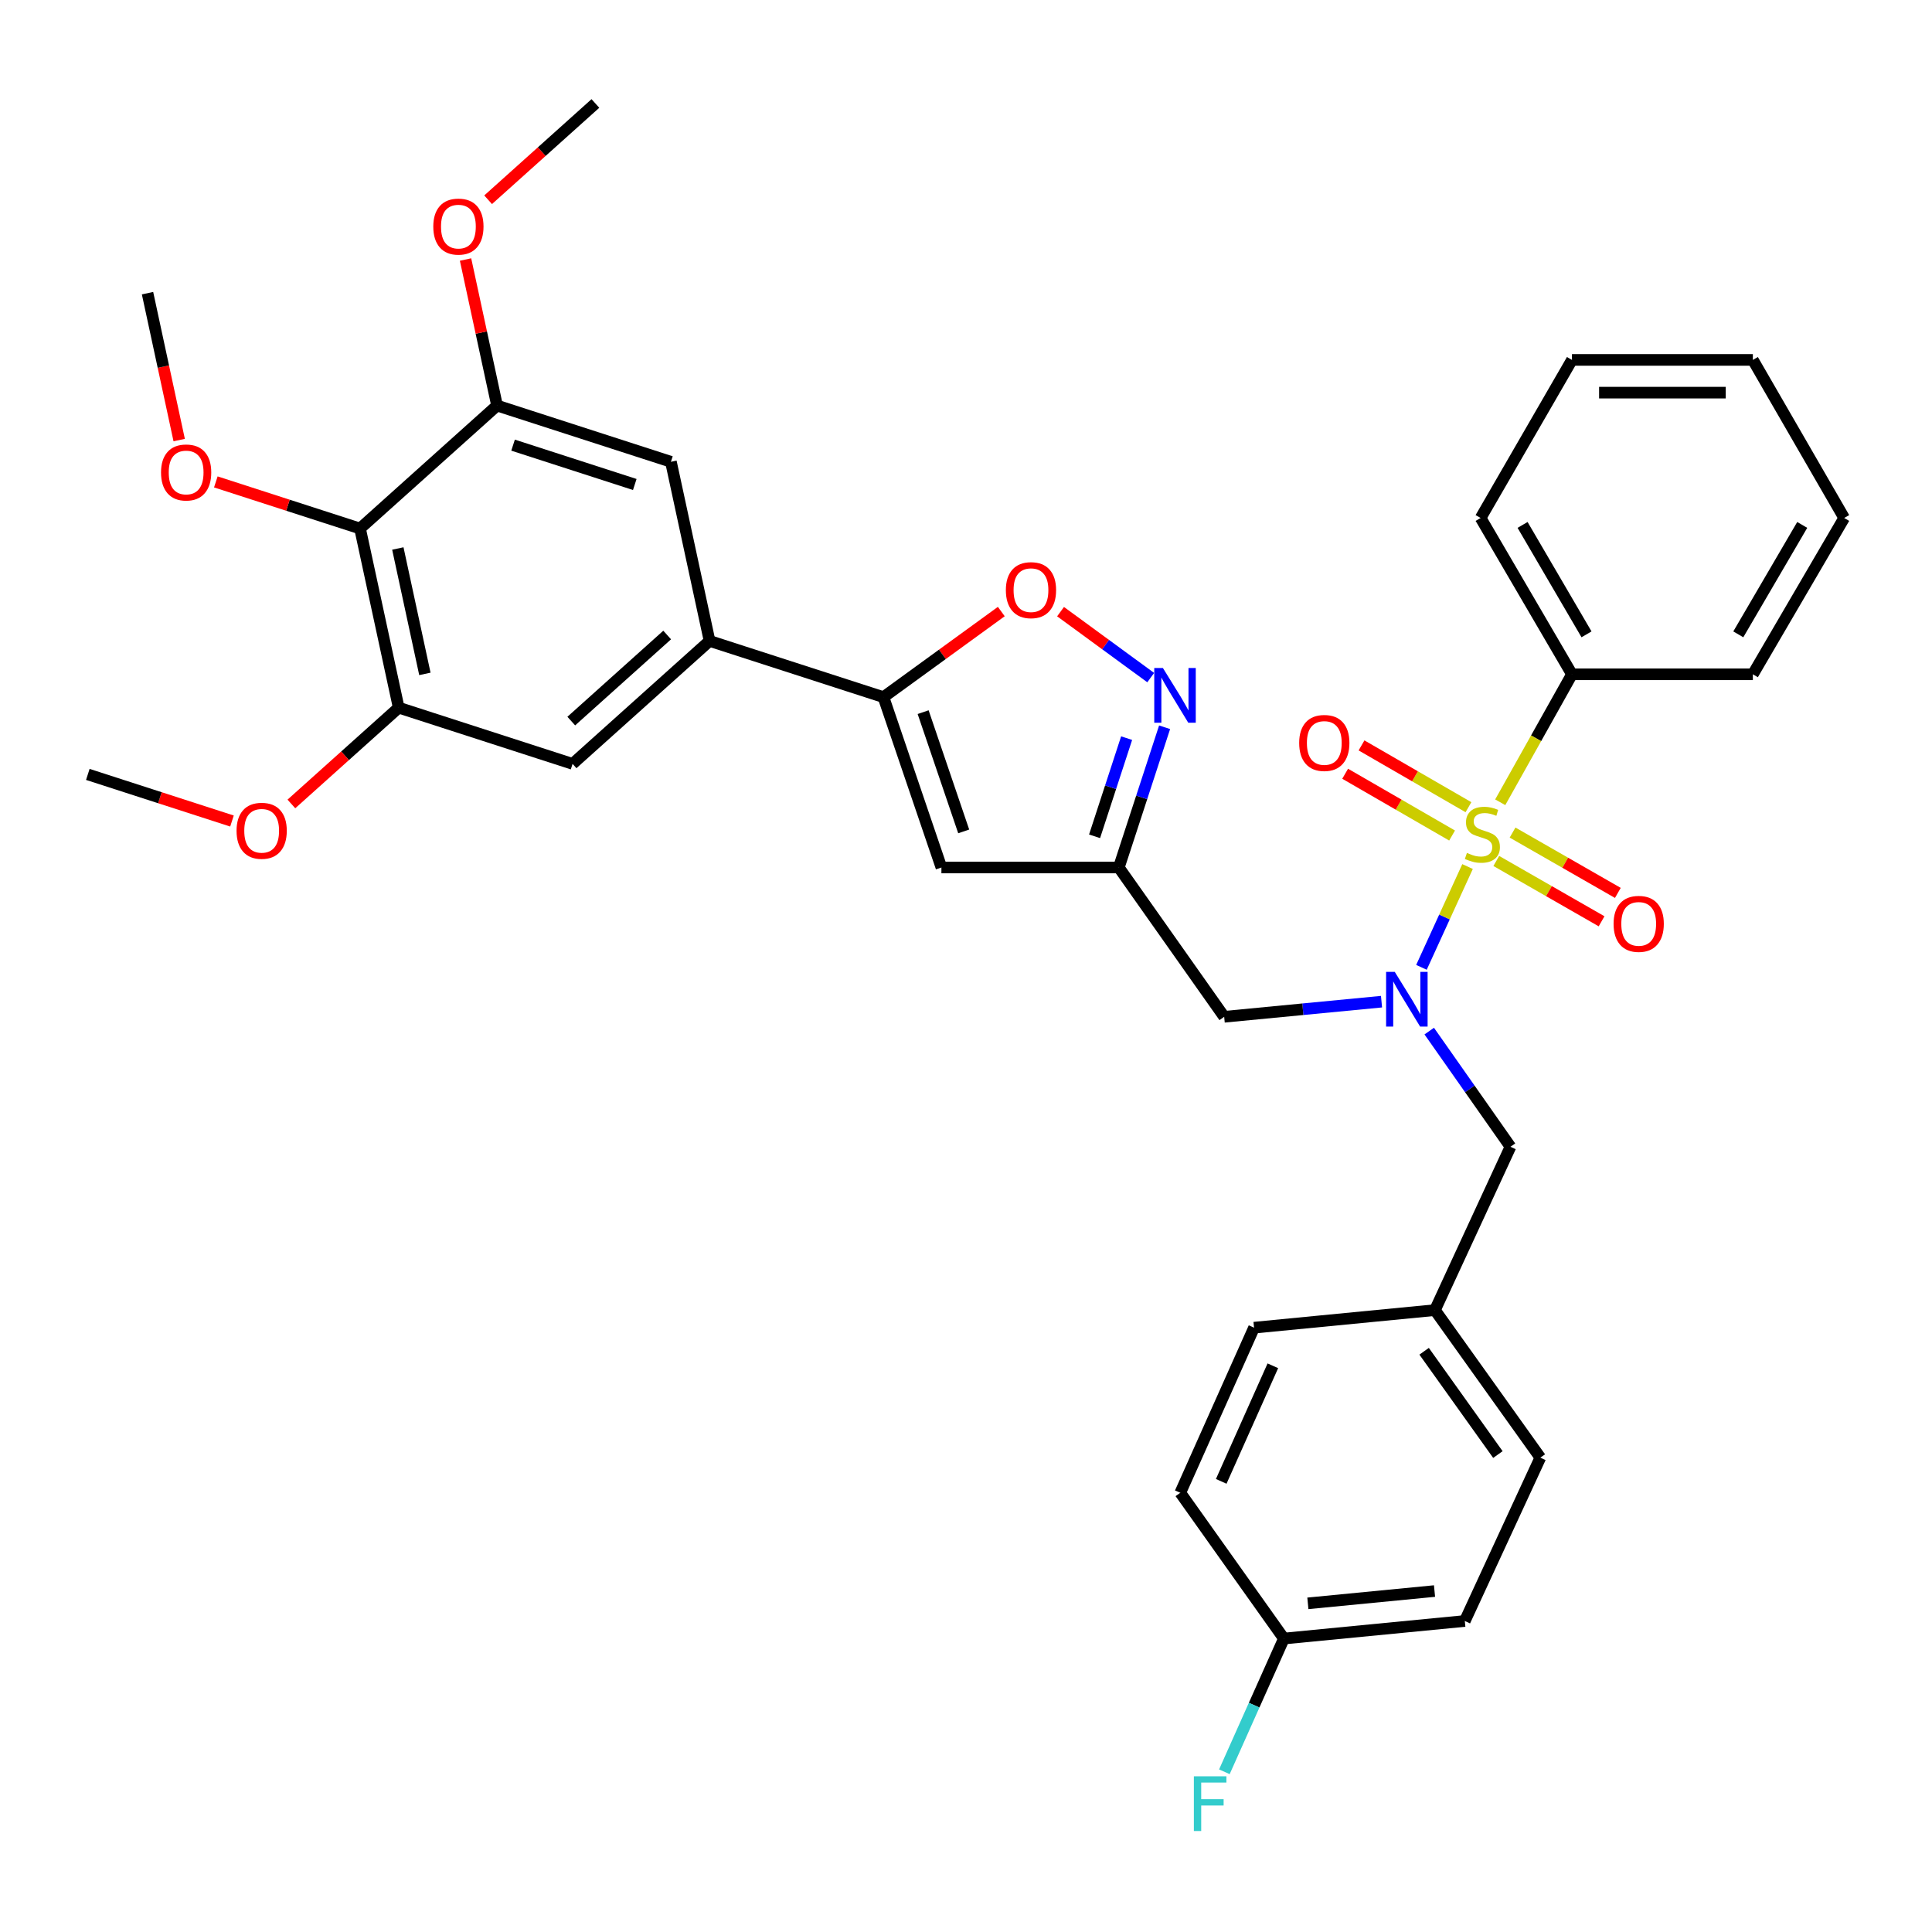 <?xml version='1.0' encoding='iso-8859-1'?>
<svg version='1.1' baseProfile='full'
              xmlns='http://www.w3.org/2000/svg'
                      xmlns:rdkit='http://www.rdkit.org/xml'
                      xmlns:xlink='http://www.w3.org/1999/xlink'
                  xml:space='preserve'
width='1000px' height='1000px' viewBox='0 0 1000 1000'>
<!-- END OF HEADER -->
<rect style='opacity:1.0;fill:#FFFFFF;stroke:none' width='1000' height='1000' x='0' y='0'> </rect>
<path class='bond-0' d='M 813.642,349.019 L 766.364,268.107' style='fill:none;fill-rule:evenodd;stroke:#000000;stroke-width:6px;stroke-linecap:butt;stroke-linejoin:miter;stroke-opacity:1' />
<path class='bond-0' d='M 821.176,328.336 L 788.081,271.698' style='fill:none;fill-rule:evenodd;stroke:#000000;stroke-width:6px;stroke-linecap:butt;stroke-linejoin:miter;stroke-opacity:1' />
<path class='bond-1' d='M 813.642,349.019 L 907.277,349.019' style='fill:none;fill-rule:evenodd;stroke:#000000;stroke-width:6px;stroke-linecap:butt;stroke-linejoin:miter;stroke-opacity:1' />
<path class='bond-2' d='M 813.642,349.019 L 795.081,382.137' style='fill:none;fill-rule:evenodd;stroke:#000000;stroke-width:6px;stroke-linecap:butt;stroke-linejoin:miter;stroke-opacity:1' />
<path class='bond-2' d='M 795.081,382.137 L 776.519,415.255' style='fill:none;fill-rule:evenodd;stroke:#CCCC00;stroke-width:6px;stroke-linecap:butt;stroke-linejoin:miter;stroke-opacity:1' />
<path class='bond-3' d='M 715.071,518.464 L 674.355,522.379' style='fill:none;fill-rule:evenodd;stroke:#0000FF;stroke-width:6px;stroke-linecap:butt;stroke-linejoin:miter;stroke-opacity:1' />
<path class='bond-3' d='M 674.355,522.379 L 633.638,526.293' style='fill:none;fill-rule:evenodd;stroke:#000000;stroke-width:6px;stroke-linecap:butt;stroke-linejoin:miter;stroke-opacity:1' />
<path class='bond-4' d='M 735.738,500.693 L 747.67,474.608' style='fill:none;fill-rule:evenodd;stroke:#0000FF;stroke-width:6px;stroke-linecap:butt;stroke-linejoin:miter;stroke-opacity:1' />
<path class='bond-4' d='M 747.67,474.608 L 759.603,448.522' style='fill:none;fill-rule:evenodd;stroke:#CCCC00;stroke-width:6px;stroke-linecap:butt;stroke-linejoin:miter;stroke-opacity:1' />
<path class='bond-5' d='M 739.768,533.696 L 760.792,563.632' style='fill:none;fill-rule:evenodd;stroke:#0000FF;stroke-width:6px;stroke-linecap:butt;stroke-linejoin:miter;stroke-opacity:1' />
<path class='bond-5' d='M 760.792,563.632 L 781.816,593.569' style='fill:none;fill-rule:evenodd;stroke:#000000;stroke-width:6px;stroke-linecap:butt;stroke-linejoin:miter;stroke-opacity:1' />
<path class='bond-6' d='M 774.477,445.634 L 801.726,461.248' style='fill:none;fill-rule:evenodd;stroke:#CCCC00;stroke-width:6px;stroke-linecap:butt;stroke-linejoin:miter;stroke-opacity:1' />
<path class='bond-6' d='M 801.726,461.248 L 828.975,476.863' style='fill:none;fill-rule:evenodd;stroke:#FF0000;stroke-width:6px;stroke-linecap:butt;stroke-linejoin:miter;stroke-opacity:1' />
<path class='bond-6' d='M 782.899,430.937 L 810.148,446.551' style='fill:none;fill-rule:evenodd;stroke:#CCCC00;stroke-width:6px;stroke-linecap:butt;stroke-linejoin:miter;stroke-opacity:1' />
<path class='bond-6' d='M 810.148,446.551 L 837.396,462.166' style='fill:none;fill-rule:evenodd;stroke:#FF0000;stroke-width:6px;stroke-linecap:butt;stroke-linejoin:miter;stroke-opacity:1' />
<path class='bond-7' d='M 760.071,417.801 L 732.397,401.811' style='fill:none;fill-rule:evenodd;stroke:#CCCC00;stroke-width:6px;stroke-linecap:butt;stroke-linejoin:miter;stroke-opacity:1' />
<path class='bond-7' d='M 732.397,401.811 L 704.722,385.82' style='fill:none;fill-rule:evenodd;stroke:#FF0000;stroke-width:6px;stroke-linecap:butt;stroke-linejoin:miter;stroke-opacity:1' />
<path class='bond-7' d='M 751.597,432.468 L 723.922,416.477' style='fill:none;fill-rule:evenodd;stroke:#CCCC00;stroke-width:6px;stroke-linecap:butt;stroke-linejoin:miter;stroke-opacity:1' />
<path class='bond-7' d='M 723.922,416.477 L 696.247,400.487' style='fill:none;fill-rule:evenodd;stroke:#FF0000;stroke-width:6px;stroke-linecap:butt;stroke-linejoin:miter;stroke-opacity:1' />
<path class='bond-8' d='M 766.364,268.107 L 813.642,186.292' style='fill:none;fill-rule:evenodd;stroke:#000000;stroke-width:6px;stroke-linecap:butt;stroke-linejoin:miter;stroke-opacity:1' />
<path class='bond-9' d='M 907.277,349.019 L 954.545,268.107' style='fill:none;fill-rule:evenodd;stroke:#000000;stroke-width:6px;stroke-linecap:butt;stroke-linejoin:miter;stroke-opacity:1' />
<path class='bond-9' d='M 899.741,328.337 L 932.829,271.699' style='fill:none;fill-rule:evenodd;stroke:#000000;stroke-width:6px;stroke-linecap:butt;stroke-linejoin:miter;stroke-opacity:1' />
<path class='bond-10' d='M 758.186,839.023 L 664.542,848.113' style='fill:none;fill-rule:evenodd;stroke:#000000;stroke-width:6px;stroke-linecap:butt;stroke-linejoin:miter;stroke-opacity:1' />
<path class='bond-10' d='M 742.503,823.527 L 676.952,829.89' style='fill:none;fill-rule:evenodd;stroke:#000000;stroke-width:6px;stroke-linecap:butt;stroke-linejoin:miter;stroke-opacity:1' />
<path class='bond-11' d='M 758.186,839.023 L 797.277,754.479' style='fill:none;fill-rule:evenodd;stroke:#000000;stroke-width:6px;stroke-linecap:butt;stroke-linejoin:miter;stroke-opacity:1' />
<path class='bond-12' d='M 633.638,526.293 L 579.095,449.014' style='fill:none;fill-rule:evenodd;stroke:#000000;stroke-width:6px;stroke-linecap:butt;stroke-linejoin:miter;stroke-opacity:1' />
<path class='bond-13' d='M 664.542,848.113 L 610.912,772.66' style='fill:none;fill-rule:evenodd;stroke:#000000;stroke-width:6px;stroke-linecap:butt;stroke-linejoin:miter;stroke-opacity:1' />
<path class='bond-14' d='M 664.542,848.113 L 649.139,882.592' style='fill:none;fill-rule:evenodd;stroke:#000000;stroke-width:6px;stroke-linecap:butt;stroke-linejoin:miter;stroke-opacity:1' />
<path class='bond-14' d='M 649.139,882.592 L 633.736,917.07' style='fill:none;fill-rule:evenodd;stroke:#33CCCC;stroke-width:6px;stroke-linecap:butt;stroke-linejoin:miter;stroke-opacity:1' />
<path class='bond-15' d='M 518.274,316.537 L 487.775,338.688' style='fill:none;fill-rule:evenodd;stroke:#FF0000;stroke-width:6px;stroke-linecap:butt;stroke-linejoin:miter;stroke-opacity:1' />
<path class='bond-15' d='M 487.775,338.688 L 457.276,360.838' style='fill:none;fill-rule:evenodd;stroke:#000000;stroke-width:6px;stroke-linecap:butt;stroke-linejoin:miter;stroke-opacity:1' />
<path class='bond-16' d='M 548.942,316.583 L 572.275,333.654' style='fill:none;fill-rule:evenodd;stroke:#FF0000;stroke-width:6px;stroke-linecap:butt;stroke-linejoin:miter;stroke-opacity:1' />
<path class='bond-16' d='M 572.275,333.654 L 595.608,350.725' style='fill:none;fill-rule:evenodd;stroke:#0000FF;stroke-width:6px;stroke-linecap:butt;stroke-linejoin:miter;stroke-opacity:1' />
<path class='bond-17' d='M 457.276,360.838 L 487.277,449.014' style='fill:none;fill-rule:evenodd;stroke:#000000;stroke-width:6px;stroke-linecap:butt;stroke-linejoin:miter;stroke-opacity:1' />
<path class='bond-17' d='M 477.813,368.608 L 498.813,430.332' style='fill:none;fill-rule:evenodd;stroke:#000000;stroke-width:6px;stroke-linecap:butt;stroke-linejoin:miter;stroke-opacity:1' />
<path class='bond-18' d='M 457.276,360.838 L 367.274,331.741' style='fill:none;fill-rule:evenodd;stroke:#000000;stroke-width:6px;stroke-linecap:butt;stroke-linejoin:miter;stroke-opacity:1' />
<path class='bond-19' d='M 487.277,449.014 L 579.095,449.014' style='fill:none;fill-rule:evenodd;stroke:#000000;stroke-width:6px;stroke-linecap:butt;stroke-linejoin:miter;stroke-opacity:1' />
<path class='bond-20' d='M 579.095,449.014 L 590.945,412.721' style='fill:none;fill-rule:evenodd;stroke:#000000;stroke-width:6px;stroke-linecap:butt;stroke-linejoin:miter;stroke-opacity:1' />
<path class='bond-20' d='M 590.945,412.721 L 602.795,376.428' style='fill:none;fill-rule:evenodd;stroke:#0000FF;stroke-width:6px;stroke-linecap:butt;stroke-linejoin:miter;stroke-opacity:1' />
<path class='bond-20' d='M 566.548,432.869 L 574.843,407.464' style='fill:none;fill-rule:evenodd;stroke:#000000;stroke-width:6px;stroke-linecap:butt;stroke-linejoin:miter;stroke-opacity:1' />
<path class='bond-20' d='M 574.843,407.464 L 583.137,382.059' style='fill:none;fill-rule:evenodd;stroke:#0000FF;stroke-width:6px;stroke-linecap:butt;stroke-linejoin:miter;stroke-opacity:1' />
<path class='bond-21' d='M 206.365,366.287 L 186.358,273.565' style='fill:none;fill-rule:evenodd;stroke:#000000;stroke-width:6px;stroke-linecap:butt;stroke-linejoin:miter;stroke-opacity:1' />
<path class='bond-21' d='M 219.921,348.806 L 205.917,283.901' style='fill:none;fill-rule:evenodd;stroke:#000000;stroke-width:6px;stroke-linecap:butt;stroke-linejoin:miter;stroke-opacity:1' />
<path class='bond-22' d='M 206.365,366.287 L 296.366,395.384' style='fill:none;fill-rule:evenodd;stroke:#000000;stroke-width:6px;stroke-linecap:butt;stroke-linejoin:miter;stroke-opacity:1' />
<path class='bond-23' d='M 206.365,366.287 L 178.592,391.207' style='fill:none;fill-rule:evenodd;stroke:#000000;stroke-width:6px;stroke-linecap:butt;stroke-linejoin:miter;stroke-opacity:1' />
<path class='bond-23' d='M 178.592,391.207 L 150.82,416.127' style='fill:none;fill-rule:evenodd;stroke:#FF0000;stroke-width:6px;stroke-linecap:butt;stroke-linejoin:miter;stroke-opacity:1' />
<path class='bond-24' d='M 296.366,395.384 L 367.274,331.741' style='fill:none;fill-rule:evenodd;stroke:#000000;stroke-width:6px;stroke-linecap:butt;stroke-linejoin:miter;stroke-opacity:1' />
<path class='bond-24' d='M 295.688,373.232 L 345.324,328.681' style='fill:none;fill-rule:evenodd;stroke:#000000;stroke-width:6px;stroke-linecap:butt;stroke-linejoin:miter;stroke-opacity:1' />
<path class='bond-25' d='M 367.274,331.741 L 347.268,239.019' style='fill:none;fill-rule:evenodd;stroke:#000000;stroke-width:6px;stroke-linecap:butt;stroke-linejoin:miter;stroke-opacity:1' />
<path class='bond-26' d='M 347.268,239.019 L 257.275,209.922' style='fill:none;fill-rule:evenodd;stroke:#000000;stroke-width:6px;stroke-linecap:butt;stroke-linejoin:miter;stroke-opacity:1' />
<path class='bond-26' d='M 328.558,250.772 L 265.563,230.404' style='fill:none;fill-rule:evenodd;stroke:#000000;stroke-width:6px;stroke-linecap:butt;stroke-linejoin:miter;stroke-opacity:1' />
<path class='bond-27' d='M 186.358,273.565 L 257.275,209.922' style='fill:none;fill-rule:evenodd;stroke:#000000;stroke-width:6px;stroke-linecap:butt;stroke-linejoin:miter;stroke-opacity:1' />
<path class='bond-28' d='M 186.358,273.565 L 149.035,261.5' style='fill:none;fill-rule:evenodd;stroke:#000000;stroke-width:6px;stroke-linecap:butt;stroke-linejoin:miter;stroke-opacity:1' />
<path class='bond-28' d='M 149.035,261.5 L 111.711,249.435' style='fill:none;fill-rule:evenodd;stroke:#FF0000;stroke-width:6px;stroke-linecap:butt;stroke-linejoin:miter;stroke-opacity:1' />
<path class='bond-29' d='M 257.275,209.922 L 249.12,172.127' style='fill:none;fill-rule:evenodd;stroke:#000000;stroke-width:6px;stroke-linecap:butt;stroke-linejoin:miter;stroke-opacity:1' />
<path class='bond-29' d='M 249.12,172.127 L 240.965,134.332' style='fill:none;fill-rule:evenodd;stroke:#FF0000;stroke-width:6px;stroke-linecap:butt;stroke-linejoin:miter;stroke-opacity:1' />
<path class='bond-30' d='M 252.651,103.394 L 280.414,78.476' style='fill:none;fill-rule:evenodd;stroke:#FF0000;stroke-width:6px;stroke-linecap:butt;stroke-linejoin:miter;stroke-opacity:1' />
<path class='bond-30' d='M 280.414,78.476 L 308.177,53.557' style='fill:none;fill-rule:evenodd;stroke:#000000;stroke-width:6px;stroke-linecap:butt;stroke-linejoin:miter;stroke-opacity:1' />
<path class='bond-31' d='M 92.748,227.777 L 84.553,189.762' style='fill:none;fill-rule:evenodd;stroke:#FF0000;stroke-width:6px;stroke-linecap:butt;stroke-linejoin:miter;stroke-opacity:1' />
<path class='bond-31' d='M 84.553,189.762 L 76.359,151.746' style='fill:none;fill-rule:evenodd;stroke:#000000;stroke-width:6px;stroke-linecap:butt;stroke-linejoin:miter;stroke-opacity:1' />
<path class='bond-32' d='M 120.073,424.962 L 82.764,412.897' style='fill:none;fill-rule:evenodd;stroke:#FF0000;stroke-width:6px;stroke-linecap:butt;stroke-linejoin:miter;stroke-opacity:1' />
<path class='bond-32' d='M 82.764,412.897 L 45.455,400.833' style='fill:none;fill-rule:evenodd;stroke:#000000;stroke-width:6px;stroke-linecap:butt;stroke-linejoin:miter;stroke-opacity:1' />
<path class='bond-33' d='M 610.912,772.66 L 649.09,687.203' style='fill:none;fill-rule:evenodd;stroke:#000000;stroke-width:6px;stroke-linecap:butt;stroke-linejoin:miter;stroke-opacity:1' />
<path class='bond-33' d='M 632.104,766.751 L 658.829,706.931' style='fill:none;fill-rule:evenodd;stroke:#000000;stroke-width:6px;stroke-linecap:butt;stroke-linejoin:miter;stroke-opacity:1' />
<path class='bond-34' d='M 649.09,687.203 L 742.725,678.113' style='fill:none;fill-rule:evenodd;stroke:#000000;stroke-width:6px;stroke-linecap:butt;stroke-linejoin:miter;stroke-opacity:1' />
<path class='bond-35' d='M 742.725,678.113 L 797.277,754.479' style='fill:none;fill-rule:evenodd;stroke:#000000;stroke-width:6px;stroke-linecap:butt;stroke-linejoin:miter;stroke-opacity:1' />
<path class='bond-35' d='M 737.124,699.414 L 775.311,752.87' style='fill:none;fill-rule:evenodd;stroke:#000000;stroke-width:6px;stroke-linecap:butt;stroke-linejoin:miter;stroke-opacity:1' />
<path class='bond-36' d='M 742.725,678.113 L 781.816,593.569' style='fill:none;fill-rule:evenodd;stroke:#000000;stroke-width:6px;stroke-linecap:butt;stroke-linejoin:miter;stroke-opacity:1' />
<path class='bond-37' d='M 813.642,186.292 L 907.277,186.292' style='fill:none;fill-rule:evenodd;stroke:#000000;stroke-width:6px;stroke-linecap:butt;stroke-linejoin:miter;stroke-opacity:1' />
<path class='bond-37' d='M 827.687,203.231 L 893.231,203.231' style='fill:none;fill-rule:evenodd;stroke:#000000;stroke-width:6px;stroke-linecap:butt;stroke-linejoin:miter;stroke-opacity:1' />
<path class='bond-38' d='M 954.545,268.107 L 907.277,186.292' style='fill:none;fill-rule:evenodd;stroke:#000000;stroke-width:6px;stroke-linecap:butt;stroke-linejoin:miter;stroke-opacity:1' />
<path  class='atom-1' d='M 721.926 503.043
L 731.206 518.043
Q 732.126 519.523, 733.606 522.203
Q 735.086 524.883, 735.166 525.043
L 735.166 503.043
L 738.926 503.043
L 738.926 531.363
L 735.046 531.363
L 725.086 514.963
Q 723.926 513.043, 722.686 510.843
Q 721.486 508.643, 721.126 507.963
L 721.126 531.363
L 717.446 531.363
L 717.446 503.043
L 721.926 503.043
' fill='#0000FF'/>
<path  class='atom-2' d='M 759.277 441.466
Q 759.597 441.586, 760.917 442.146
Q 762.237 442.706, 763.677 443.066
Q 765.157 443.386, 766.597 443.386
Q 769.277 443.386, 770.837 442.106
Q 772.397 440.786, 772.397 438.506
Q 772.397 436.946, 771.597 435.986
Q 770.837 435.026, 769.637 434.506
Q 768.437 433.986, 766.437 433.386
Q 763.917 432.626, 762.397 431.906
Q 760.917 431.186, 759.837 429.666
Q 758.797 428.146, 758.797 425.586
Q 758.797 422.026, 761.197 419.826
Q 763.637 417.626, 768.437 417.626
Q 771.717 417.626, 775.437 419.186
L 774.517 422.266
Q 771.117 420.866, 768.557 420.866
Q 765.797 420.866, 764.277 422.026
Q 762.757 423.146, 762.797 425.106
Q 762.797 426.626, 763.557 427.546
Q 764.357 428.466, 765.477 428.986
Q 766.637 429.506, 768.557 430.106
Q 771.117 430.906, 772.637 431.706
Q 774.157 432.506, 775.237 434.146
Q 776.357 435.746, 776.357 438.506
Q 776.357 442.426, 773.717 444.546
Q 771.117 446.626, 766.757 446.626
Q 764.237 446.626, 762.317 446.066
Q 760.437 445.546, 758.197 444.626
L 759.277 441.466
' fill='#CCCC00'/>
<path  class='atom-3' d='M 835.188 478.192
Q 835.188 471.392, 838.548 467.592
Q 841.908 463.792, 848.188 463.792
Q 854.468 463.792, 857.828 467.592
Q 861.188 471.392, 861.188 478.192
Q 861.188 485.072, 857.788 488.992
Q 854.388 492.872, 848.188 492.872
Q 841.948 492.872, 838.548 488.992
Q 835.188 485.112, 835.188 478.192
M 848.188 489.672
Q 852.508 489.672, 854.828 486.792
Q 857.188 483.872, 857.188 478.192
Q 857.188 472.632, 854.828 469.832
Q 852.508 466.992, 848.188 466.992
Q 843.868 466.992, 841.508 469.792
Q 839.188 472.592, 839.188 478.192
Q 839.188 483.912, 841.508 486.792
Q 843.868 489.672, 848.188 489.672
' fill='#FF0000'/>
<path  class='atom-4' d='M 672.453 384.548
Q 672.453 377.748, 675.813 373.948
Q 679.173 370.148, 685.453 370.148
Q 691.733 370.148, 695.093 373.948
Q 698.453 377.748, 698.453 384.548
Q 698.453 391.428, 695.053 395.348
Q 691.653 399.228, 685.453 399.228
Q 679.213 399.228, 675.813 395.348
Q 672.453 391.468, 672.453 384.548
M 685.453 396.028
Q 689.773 396.028, 692.093 393.148
Q 694.453 390.228, 694.453 384.548
Q 694.453 378.988, 692.093 376.188
Q 689.773 373.348, 685.453 373.348
Q 681.133 373.348, 678.773 376.148
Q 676.453 378.948, 676.453 384.548
Q 676.453 390.268, 678.773 393.148
Q 681.133 396.028, 685.453 396.028
' fill='#FF0000'/>
<path  class='atom-10' d='M 520.633 305.462
Q 520.633 298.662, 523.993 294.862
Q 527.353 291.062, 533.633 291.062
Q 539.913 291.062, 543.273 294.862
Q 546.633 298.662, 546.633 305.462
Q 546.633 312.342, 543.233 316.262
Q 539.833 320.142, 533.633 320.142
Q 527.393 320.142, 523.993 316.262
Q 520.633 312.382, 520.633 305.462
M 533.633 316.942
Q 537.953 316.942, 540.273 314.062
Q 542.633 311.142, 542.633 305.462
Q 542.633 299.902, 540.273 297.102
Q 537.953 294.262, 533.633 294.262
Q 529.313 294.262, 526.953 297.062
Q 524.633 299.862, 524.633 305.462
Q 524.633 311.182, 526.953 314.062
Q 529.313 316.942, 533.633 316.942
' fill='#FF0000'/>
<path  class='atom-14' d='M 601.923 345.765
L 611.203 360.765
Q 612.123 362.245, 613.603 364.925
Q 615.083 367.605, 615.163 367.765
L 615.163 345.765
L 618.923 345.765
L 618.923 374.085
L 615.043 374.085
L 605.083 357.685
Q 603.923 355.765, 602.683 353.565
Q 601.483 351.365, 601.123 350.685
L 601.123 374.085
L 597.443 374.085
L 597.443 345.765
L 601.923 345.765
' fill='#0000FF'/>
<path  class='atom-21' d='M 224.269 117.281
Q 224.269 110.481, 227.629 106.681
Q 230.989 102.881, 237.269 102.881
Q 243.549 102.881, 246.909 106.681
Q 250.269 110.481, 250.269 117.281
Q 250.269 124.161, 246.869 128.081
Q 243.469 131.961, 237.269 131.961
Q 231.029 131.961, 227.629 128.081
Q 224.269 124.201, 224.269 117.281
M 237.269 128.761
Q 241.589 128.761, 243.909 125.881
Q 246.269 122.961, 246.269 117.281
Q 246.269 111.721, 243.909 108.921
Q 241.589 106.081, 237.269 106.081
Q 232.949 106.081, 230.589 108.881
Q 228.269 111.681, 228.269 117.281
Q 228.269 123.001, 230.589 125.881
Q 232.949 128.761, 237.269 128.761
' fill='#FF0000'/>
<path  class='atom-23' d='M 83.347 244.548
Q 83.347 237.748, 86.707 233.948
Q 90.067 230.148, 96.347 230.148
Q 102.626 230.148, 105.986 233.948
Q 109.346 237.748, 109.346 244.548
Q 109.346 251.428, 105.946 255.348
Q 102.546 259.228, 96.347 259.228
Q 90.106 259.228, 86.707 255.348
Q 83.347 251.468, 83.347 244.548
M 96.347 256.028
Q 100.666 256.028, 102.986 253.148
Q 105.346 250.228, 105.346 244.548
Q 105.346 238.988, 102.986 236.188
Q 100.666 233.348, 96.347 233.348
Q 92.026 233.348, 89.666 236.148
Q 87.347 238.948, 87.347 244.548
Q 87.347 250.268, 89.666 253.148
Q 92.026 256.028, 96.347 256.028
' fill='#FF0000'/>
<path  class='atom-25' d='M 122.438 430.01
Q 122.438 423.21, 125.798 419.41
Q 129.158 415.61, 135.438 415.61
Q 141.718 415.61, 145.078 419.41
Q 148.438 423.21, 148.438 430.01
Q 148.438 436.89, 145.038 440.81
Q 141.638 444.69, 135.438 444.69
Q 129.198 444.69, 125.798 440.81
Q 122.438 436.93, 122.438 430.01
M 135.438 441.49
Q 139.758 441.49, 142.078 438.61
Q 144.438 435.69, 144.438 430.01
Q 144.438 424.45, 142.078 421.65
Q 139.758 418.81, 135.438 418.81
Q 131.118 418.81, 128.758 421.61
Q 126.438 424.41, 126.438 430.01
Q 126.438 435.73, 128.758 438.61
Q 131.118 441.49, 135.438 441.49
' fill='#FF0000'/>
<path  class='atom-32' d='M 617.944 919.41
L 634.784 919.41
L 634.784 922.65
L 621.744 922.65
L 621.744 931.25
L 633.344 931.25
L 633.344 934.53
L 621.744 934.53
L 621.744 947.73
L 617.944 947.73
L 617.944 919.41
' fill='#33CCCC'/>
</svg>

